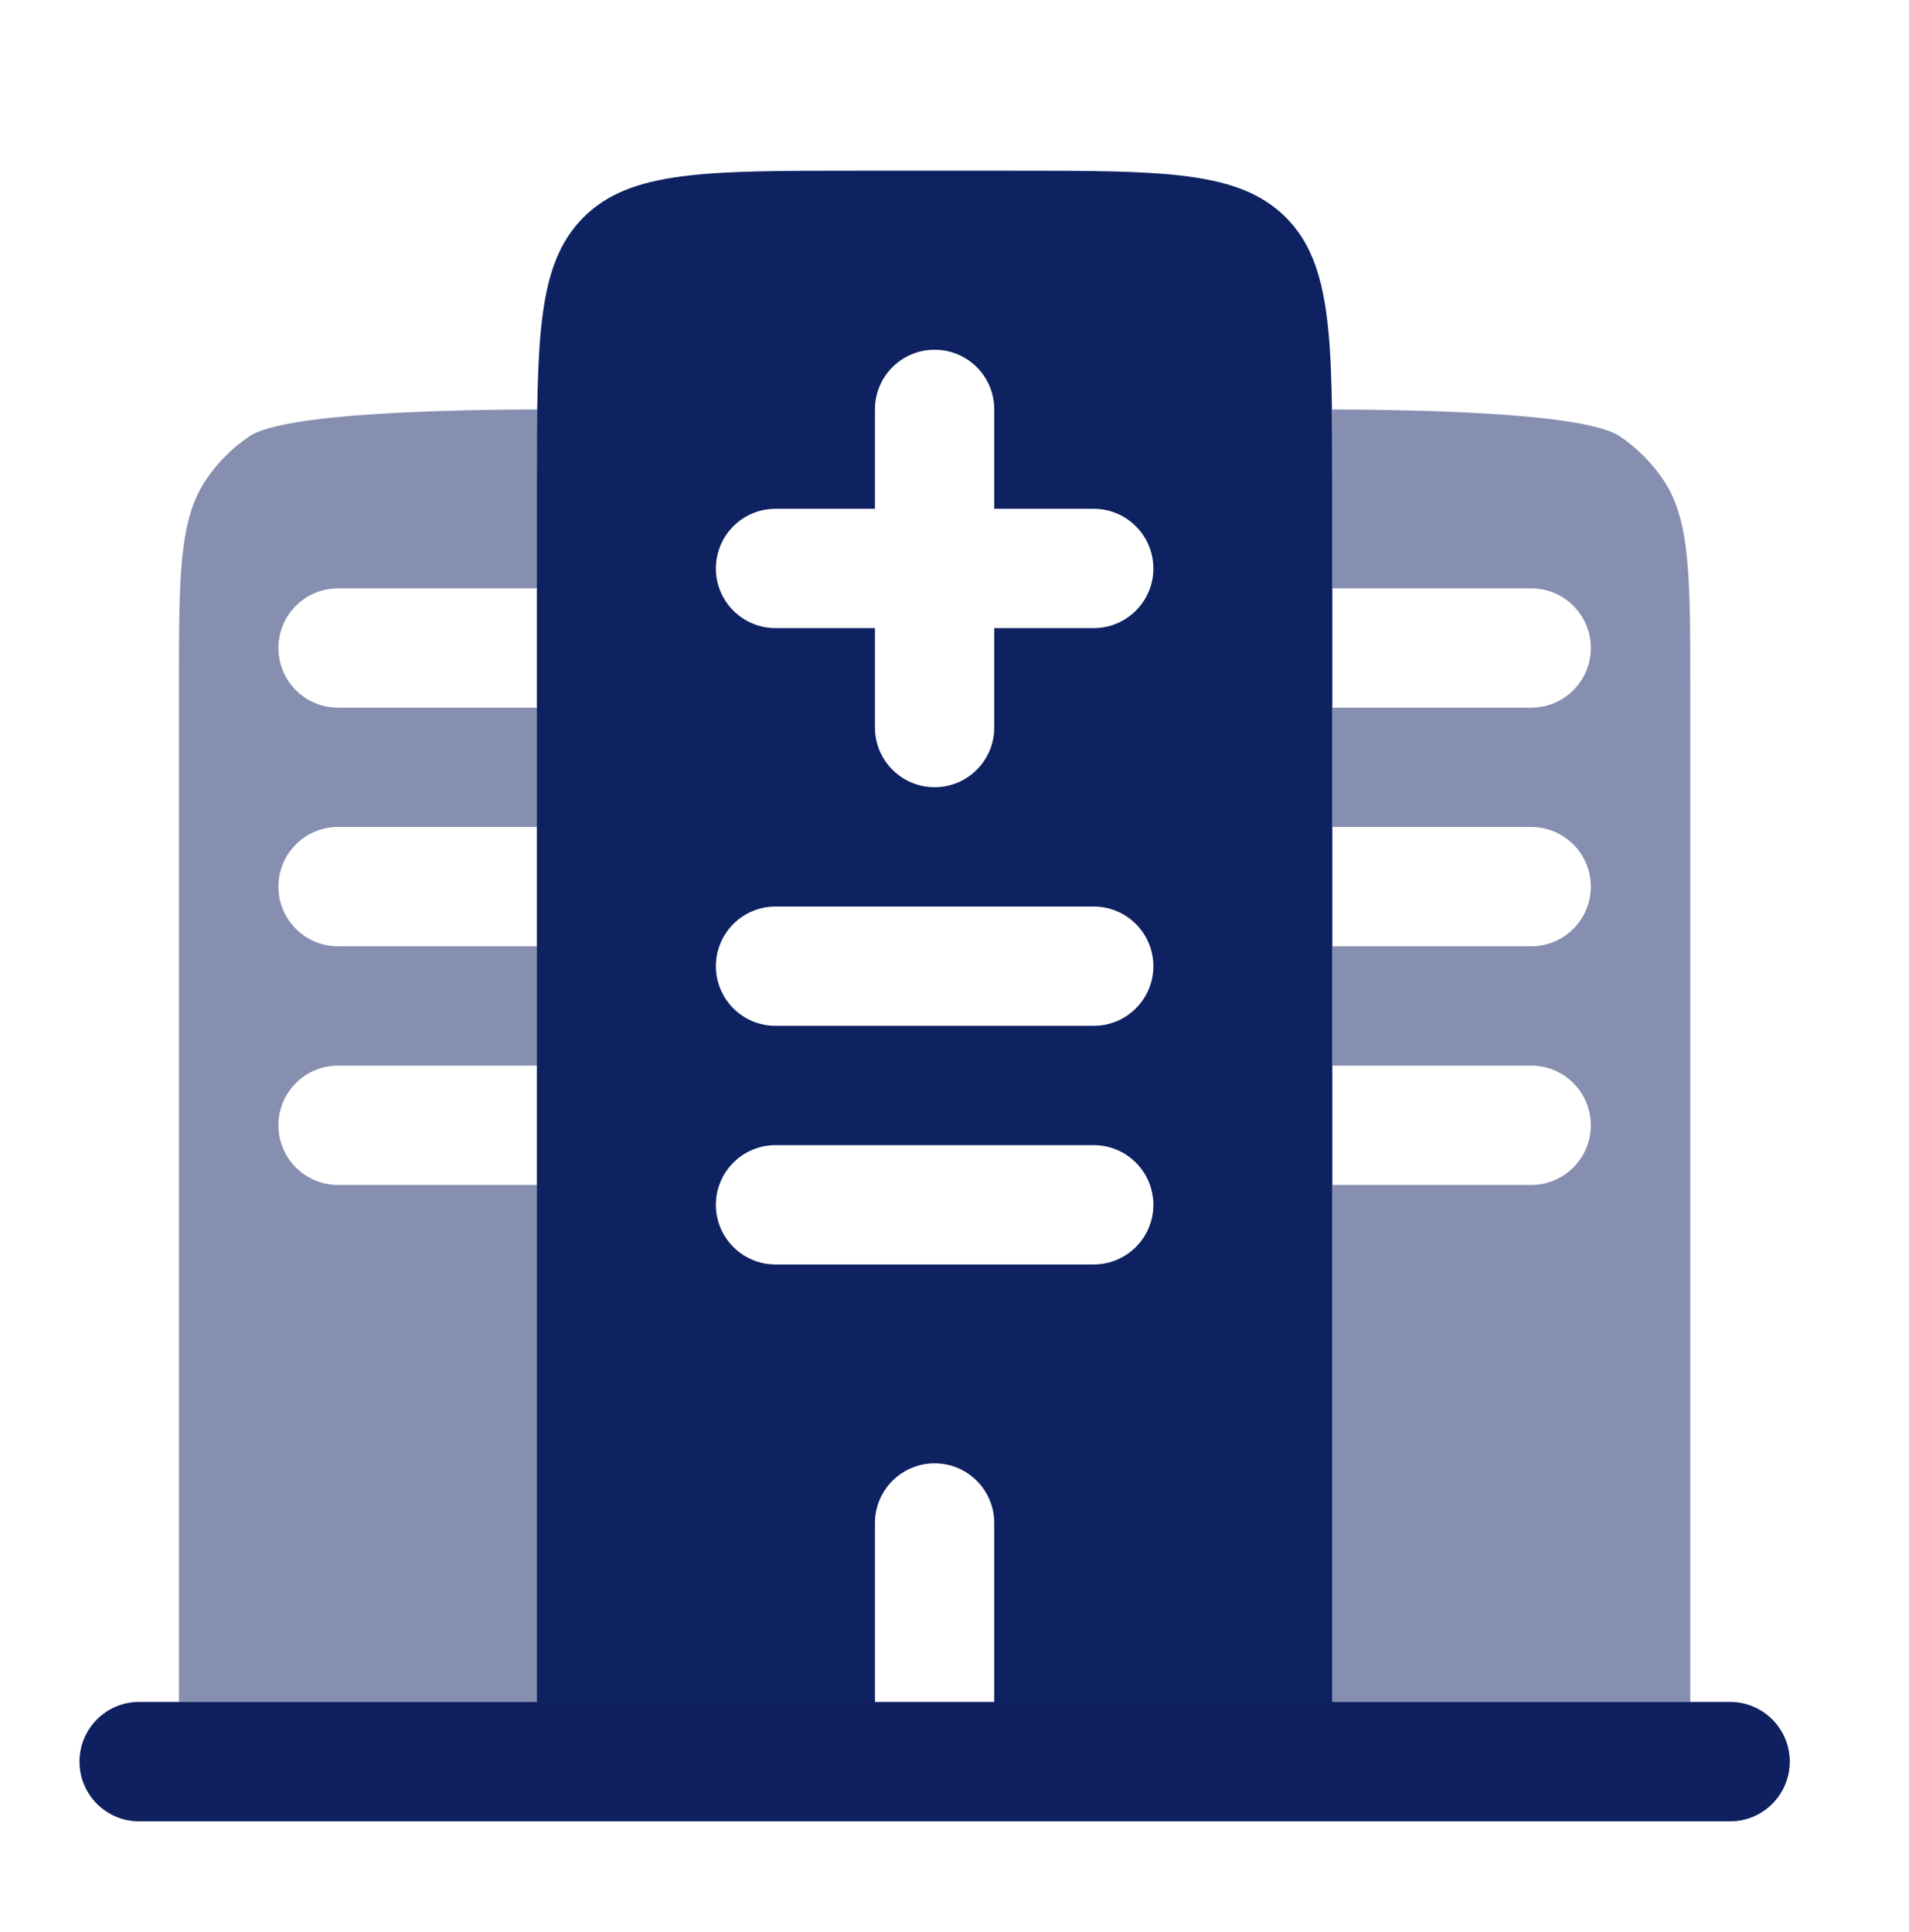<svg xmlns="http://www.w3.org/2000/svg" width="82" height="83" viewBox="0 0 82 83" fill="none"><path fill-rule="evenodd" clip-rule="evenodd" d="M36.729 7.333H43.562C50.005 7.333 53.226 7.333 55.228 9.335C57.229 11.336 57.229 14.557 57.229 21V73.104H72.604H74.312C75.728 73.104 76.875 74.251 76.875 75.667C76.875 77.082 75.728 78.229 74.312 78.229H5.979C4.564 78.229 3.417 77.082 3.417 75.667C3.417 74.251 4.564 73.104 5.979 73.104H17.938H23.062V21C23.062 14.557 23.062 11.336 25.064 9.335C27.065 7.333 30.287 7.333 36.729 7.333ZM40.146 15.021C41.561 15.021 42.708 16.168 42.708 17.583V21.854H46.979C48.394 21.854 49.542 23.001 49.542 24.417C49.542 25.832 48.394 26.979 46.979 26.979H42.708V31.25C42.708 32.665 41.561 33.812 40.146 33.812C38.731 33.812 37.583 32.665 37.583 31.25V26.979H33.312C31.897 26.979 30.75 25.832 30.75 24.417C30.75 23.001 31.897 21.854 33.312 21.854H37.583V17.583C37.583 16.168 38.731 15.021 40.146 15.021ZM30.75 41.5C30.75 40.085 31.897 38.937 33.312 38.937H46.979C48.394 38.937 49.542 40.085 49.542 41.5C49.542 42.915 48.394 44.062 46.979 44.062H33.312C31.897 44.062 30.75 42.915 30.75 41.5ZM30.75 51.75C30.75 50.335 31.897 49.187 33.312 49.187H46.979C48.394 49.187 49.542 50.335 49.542 51.75C49.542 53.165 48.394 54.312 46.979 54.312H33.312C31.897 54.312 30.75 53.165 30.75 51.75ZM40.146 62.854C41.561 62.854 42.708 64.001 42.708 65.417V73.104H37.583V65.417C37.583 64.001 38.731 62.854 40.146 62.854Z" fill="#0E2161"></path><path opacity="0.5" d="M71.453 20.62C72.604 22.344 72.604 24.743 72.604 29.541V73.104H74.312C75.728 73.104 76.875 74.251 76.875 75.666C76.875 77.082 75.728 78.229 74.312 78.229H5.979C4.564 78.229 3.417 77.082 3.417 75.666C3.417 74.251 4.564 73.104 5.979 73.104H7.687V29.541C7.687 24.743 7.687 22.344 8.839 20.62C9.338 19.874 9.978 19.233 10.724 18.735C12.232 17.727 19.392 17.601 23.086 17.585C23.072 18.581 23.073 19.621 23.073 20.694L23.073 21V25.271H14.521C13.106 25.271 11.958 26.418 11.958 27.833C11.958 29.248 13.106 30.396 14.521 30.396H23.073V35.521H14.521C13.106 35.521 11.958 36.668 11.958 38.083C11.958 39.498 13.106 40.646 14.521 40.646H23.073V45.771H14.521C13.106 45.771 11.958 46.918 11.958 48.333C11.958 49.748 13.106 50.896 14.521 50.896H23.073V73.104H57.239V50.896H65.771C67.186 50.896 68.333 49.748 68.333 48.333C68.333 46.918 67.186 45.771 65.771 45.771H57.239V40.646H65.771C67.186 40.646 68.333 39.498 68.333 38.083C68.333 36.668 67.186 35.521 65.771 35.521H57.239V30.396H65.771C67.186 30.396 68.333 29.248 68.333 27.833C68.333 26.418 67.186 25.271 65.771 25.271H57.239V21L57.239 20.694C57.239 19.621 57.239 18.581 57.225 17.585C60.92 17.601 68.06 17.727 69.567 18.735C70.313 19.233 70.954 19.874 71.453 20.62Z" fill="#0E2161"></path></svg>